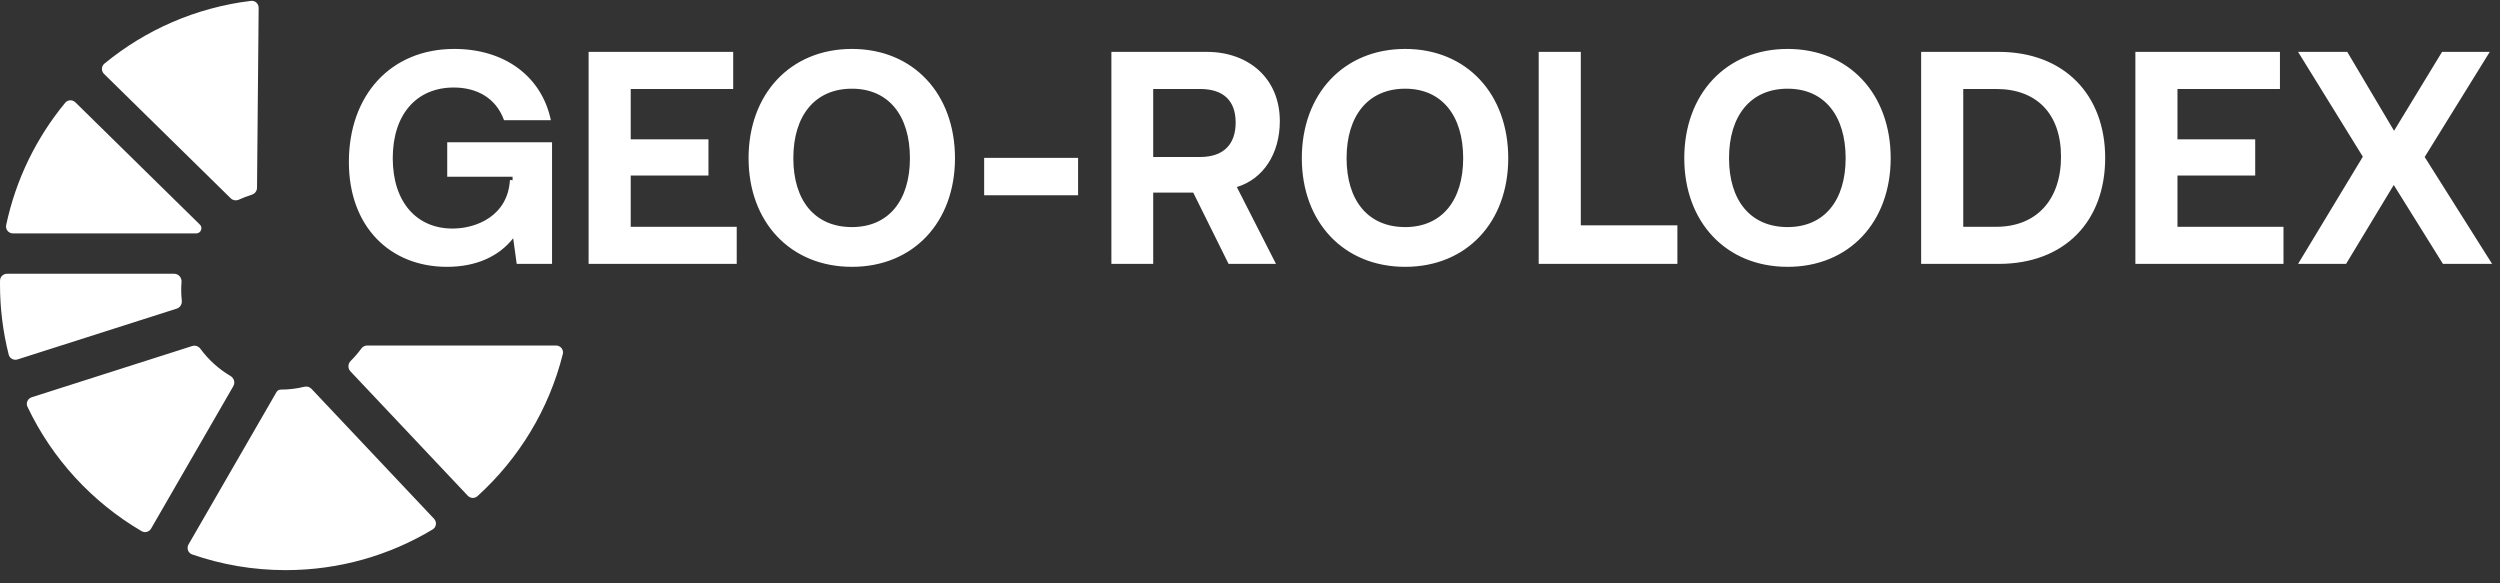 <svg width="180" height="42" viewBox="0 0 180 42" fill="none" xmlns="http://www.w3.org/2000/svg">
<rect x="0" y="0" width="180" height="42" fill="#333333" stroke="none"/>
<path d="M31.251 37.351C31.469 37.583 31.424 37.956 31.151 38.12C28.059 39.979 24.44 41.049 20.569 41.049C18.211 41.049 15.947 40.651 13.837 39.92C13.541 39.818 13.418 39.47 13.574 39.199L19.912 28.221C19.975 28.113 20.092 28.051 20.217 28.051C20.801 28.051 21.369 27.98 21.912 27.847C22.097 27.802 22.294 27.854 22.425 27.993L31.251 37.351ZM13.842 24.913C14.06 24.844 14.296 24.929 14.431 25.114C15.01 25.904 15.746 26.571 16.594 27.069C16.848 27.218 16.949 27.544 16.802 27.799L10.879 38.057C10.74 38.298 10.434 38.383 10.195 38.243C6.635 36.159 3.757 33.036 1.979 29.29C1.849 29.017 1.994 28.695 2.282 28.603L13.842 24.913ZM40.036 24.877C40.36 24.877 40.602 25.177 40.523 25.491C39.52 29.497 37.342 33.036 34.377 35.723C34.175 35.906 33.865 35.889 33.679 35.691L25.227 26.732C25.027 26.52 25.047 26.185 25.254 25.981C25.53 25.708 25.784 25.413 26.013 25.098C26.112 24.961 26.269 24.877 26.439 24.877H40.036ZM12.545 19.711C12.858 19.711 13.096 19.992 13.07 20.305C13.055 20.495 13.047 20.687 13.047 20.881C13.047 21.14 13.061 21.396 13.089 21.648C13.116 21.899 12.97 22.142 12.729 22.219L1.263 25.879C0.988 25.967 0.696 25.81 0.625 25.53C0.217 23.914 1.81977e-05 22.222 0 20.479C1.75252e-06 20.386 0.001 20.293 0.002 20.201C0.007 19.927 0.232 19.711 0.506 19.711H12.545ZM14.393 16.173C14.523 16.301 14.534 16.506 14.427 16.653C14.358 16.748 14.249 16.805 14.132 16.805H0.935C0.619 16.805 0.379 16.518 0.444 16.208C1.14 12.913 2.625 9.908 4.692 7.401C4.878 7.175 5.217 7.162 5.426 7.367L14.393 16.173ZM18.505 13.523C18.503 13.755 18.343 13.954 18.12 14.022C17.806 14.118 17.501 14.236 17.207 14.372C17.006 14.465 16.767 14.431 16.609 14.276L7.49 5.321C7.278 5.113 7.288 4.768 7.518 4.58C10.461 2.16 14.09 0.545 18.067 0.063C18.367 0.026 18.625 0.265 18.623 0.566L18.505 13.523Z" fill="white"/>
<path d="M32.2 10.244H39.747V19H37.203L36.949 17.155C35.91 18.47 34.277 19.212 32.179 19.212C28.108 19.212 25.119 16.35 25.119 11.665C25.119 6.852 28.129 3.523 32.709 3.523C36.355 3.523 39.005 5.516 39.662 8.654H36.291C35.698 7.022 34.299 6.301 32.666 6.301C30.016 6.301 28.278 8.209 28.278 11.389C28.278 14.548 29.995 16.456 32.581 16.456C34.299 16.456 36.567 15.544 36.715 12.958L36.906 12.979V12.725H32.2V10.244ZM45.412 16.329H53.044V19H42.38V3.735H52.79V6.407H45.412V10.032H51.009V12.64H45.412V16.329ZM61.339 19.212C56.908 19.212 53.897 15.989 53.897 11.389C53.897 6.767 56.908 3.523 61.339 3.523C65.77 3.523 68.759 6.767 68.759 11.389C68.759 15.989 65.77 19.212 61.339 19.212ZM61.339 16.35C63.989 16.35 65.515 14.421 65.515 11.389C65.515 8.336 63.989 6.386 61.339 6.386C58.667 6.386 57.12 8.336 57.12 11.389C57.12 14.442 58.667 16.35 61.339 16.35ZM70.859 11.368H77.622V14.06H70.859V11.368ZM80.02 19V3.735H86.889C89.9 3.735 92.147 5.644 92.147 8.718C92.147 11.092 90.939 12.894 89.052 13.467L91.871 19H88.458L85.914 13.869H83.031V19H80.02ZM83.031 11.304H86.402C88.076 11.304 88.967 10.414 88.967 8.824C88.967 7.234 88.076 6.407 86.402 6.407H83.031V11.304ZM101.173 19.212C96.742 19.212 93.731 15.989 93.731 11.389C93.731 6.767 96.742 3.523 101.173 3.523C105.604 3.523 108.593 6.767 108.593 11.389C108.593 15.989 105.604 19.212 101.173 19.212ZM101.173 16.35C103.823 16.35 105.349 14.421 105.349 11.389C105.349 8.336 103.823 6.386 101.173 6.386C98.502 6.386 96.954 8.336 96.954 11.389C96.954 14.442 98.502 16.35 101.173 16.35ZM113.818 16.223H120.772V19H110.786V3.735H113.818V16.223ZM128.709 19.212C124.278 19.212 121.268 15.989 121.268 11.389C121.268 6.767 124.278 3.523 128.709 3.523C133.14 3.523 136.129 6.767 136.129 11.389C136.129 15.989 133.14 19.212 128.709 19.212ZM128.709 16.35C131.359 16.35 132.886 14.421 132.886 11.389C132.886 8.336 131.359 6.386 128.709 6.386C126.038 6.386 124.49 8.336 124.49 11.389C124.49 14.442 126.038 16.35 128.709 16.35ZM138.322 19V3.735H143.898C148.668 3.735 151.573 6.873 151.573 11.368C151.573 15.926 148.668 19 143.898 19H138.322ZM141.354 16.329H143.729C146.612 16.329 148.393 14.399 148.393 11.283C148.393 8.166 146.612 6.407 143.729 6.407H141.354V16.329ZM156.778 16.329H164.411V19H153.747V3.735H164.156V6.407H156.778V10.032H162.375V12.64H156.778V16.329ZM179.432 19H175.892L172.351 13.318L168.917 19H165.461L170.125 11.283L165.461 3.735H169.002L172.372 9.417L175.828 3.735H179.263L174.577 11.304L179.432 19Z" fill="white"/>
</svg>
